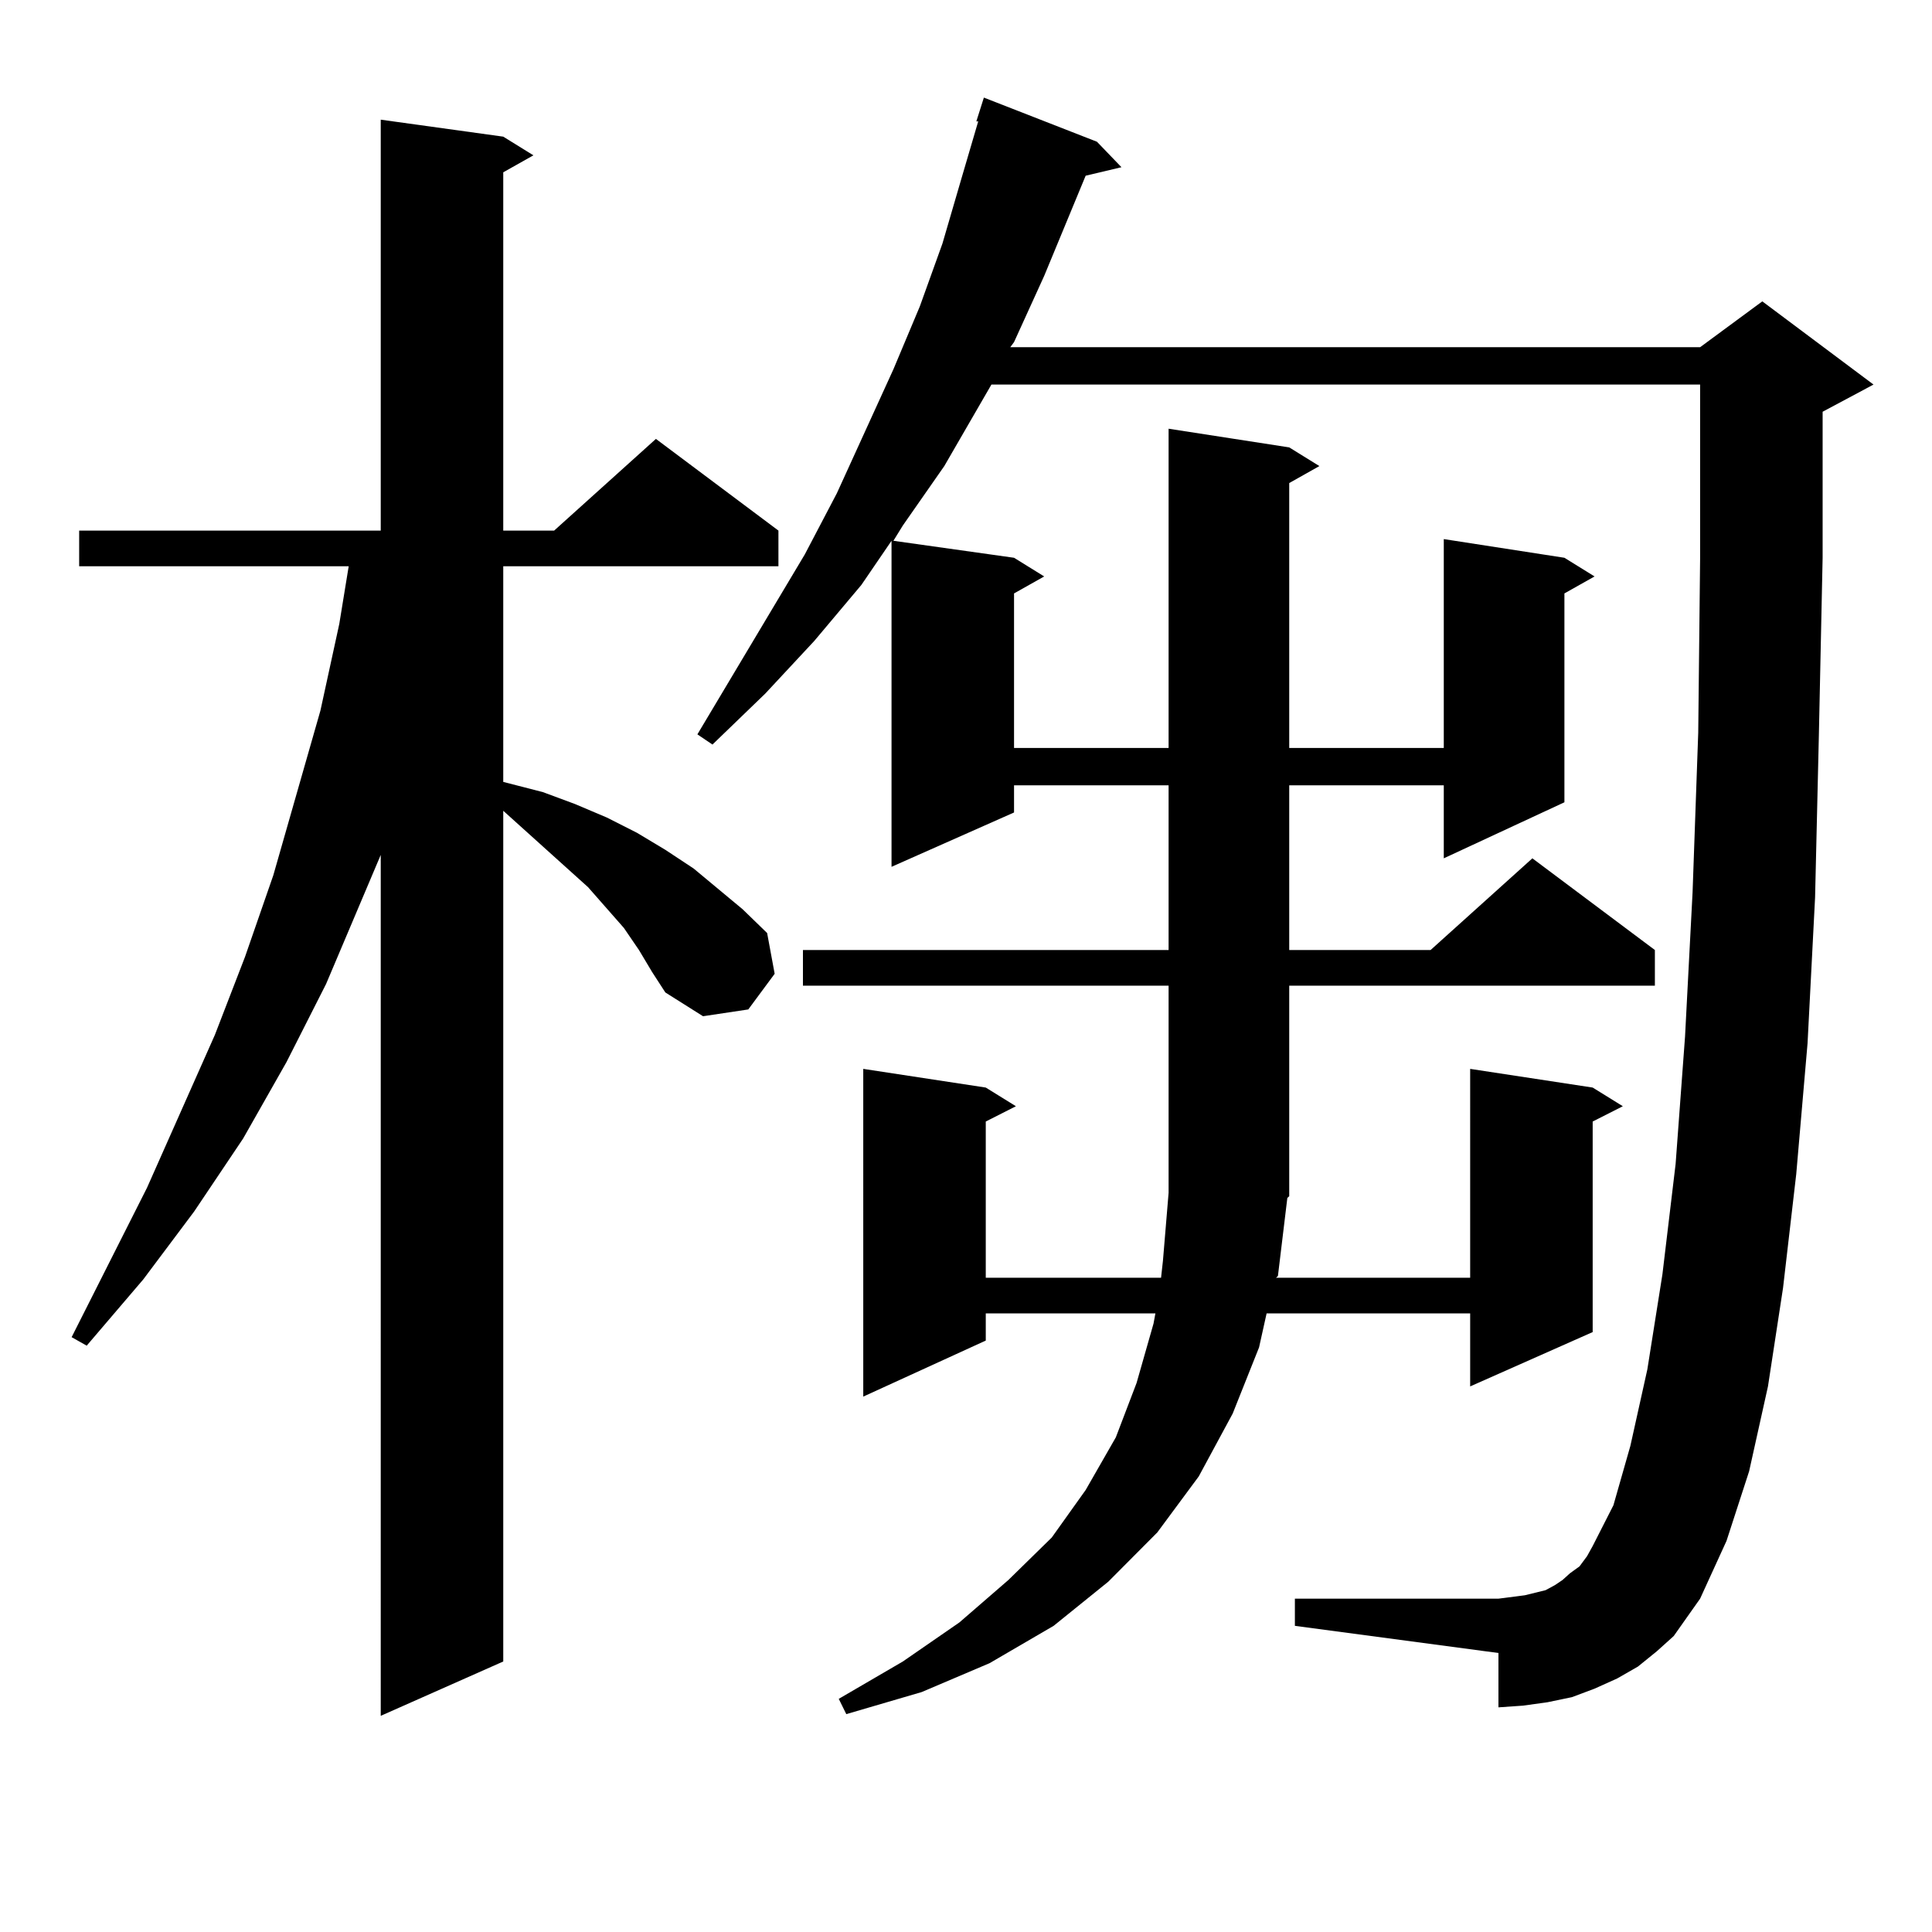 <?xml version="1.0" encoding="utf-8"?>
<!-- Generator: Adobe Illustrator 16.0.0, SVG Export Plug-In . SVG Version: 6.00 Build 0)  -->
<!DOCTYPE svg PUBLIC "-//W3C//DTD SVG 1.1//EN" "http://www.w3.org/Graphics/SVG/1.1/DTD/svg11.dtd">
<svg version="1.1" id="图层_1" xmlns="http://www.w3.org/2000/svg" xmlns:xlink="http://www.w3.org/1999/xlink" x="0px" y="0px"
	 width="1000px" height="1000px" viewBox="0 0 1000 1000" enable-background="new 0 0 1000 1000" xml:space="preserve">
<path d="M330.724,491.727l-7.805-11.426l-18.536-21.094l-35.121-31.641l-8.78-7.91v440.332l-63.413,28.125V442.508l-28.292,66.797
	l-20.487,40.43l-22.438,39.551l-25.365,37.793l-26.341,35.156l-29.268,34.277l-7.805-4.395l39.023-77.344l35.121-79.102
	l15.609-40.43l14.634-42.188l24.39-85.254l9.756-44.824l4.878-29.883H40.975v-18.457h156.094V61.941l63.413,8.789l15.609,9.668
	l-15.609,8.789v185.449h26.341l52.682-47.461l63.413,47.461v18.457H260.482v111.621l20.487,5.273l16.585,6.152l16.585,7.031
	l15.609,7.91l14.634,8.789l14.634,9.668l25.365,21.094l12.683,12.305l3.902,21.094l-13.658,18.457l-23.414,3.516l-19.512-12.305
	l-6.829-10.547L330.724,491.727z M866.321,846.805l-8.78,7.91l-9.756,7.91l-10.731,6.152l-11.707,5.273l-11.707,4.395l-12.683,2.637
	l-12.683,1.758l-12.683,0.879v-28.125l-105.363-14.063v-14.063h105.363l6.829-0.879l6.829-0.879l10.731-2.637l4.878-2.637
	l3.902-2.637l3.902-3.516l4.878-3.516l3.902-5.273l2.927-5.273l10.731-21.094l8.78-30.762l8.78-39.551l7.805-49.219l6.829-57.129
	l4.878-65.918l3.902-74.707l2.927-82.617l0.976-90.527v-89.648h-366.82l-24.39,42.188L467.306,272l-4.878,7.91l62.438,8.789
	l15.609,9.668l-15.609,8.789v79.98h79.998V221.902l62.438,9.668l15.609,9.668l-15.609,8.789v137.109h79.998V279.031l62.438,9.668
	l15.609,9.668l-15.609,8.789v108.105l-62.438,29.004v-37.793h-79.998v85.254h73.169l52.682-47.461l63.413,47.461v18.457H667.301
	v108.984l-0.976,0.879l-4.878,40.43l-0.976,0.879h100.485V553.25l63.413,9.668l15.609,9.668l-15.609,7.91V689.48l-63.413,28.125
	v-37.793H655.594l-3.902,17.578l-13.658,34.277l-17.561,32.52l-21.463,29.004l-25.365,25.488l-28.292,22.852l-33.17,19.336
	l-35.121,14.941l-39.023,11.426l-3.902-7.91l33.17-19.336l29.268-20.215l25.365-21.973l22.438-21.973l17.561-24.609l15.609-27.246
	l10.731-28.125l8.78-30.762l0.976-5.273h-87.803v14.063l-63.413,29.004V553.25l63.413,9.668l15.609,9.668l-15.609,7.91v80.859
	h90.729l0.976-8.789l2.927-35.156V510.184H415.6v-18.457h189.264v-85.254h-79.998v14.063l-63.413,28.125V279.91l-15.609,22.852
	l-24.39,29.004l-25.365,27.246l-27.316,26.367l-7.805-5.273l55.608-93.164l16.585-31.641l29.268-64.16l13.658-32.52l11.707-32.52
	l9.756-33.398l8.78-29.883h-0.976l3.902-12.305l58.535,22.852l12.683,13.184l-18.536,4.395l-21.463,51.855l-15.609,34.277
	l-1.951,2.637h357.064l32.194-23.73l57.56,43.066l-26.341,14.063v75.586l-1.951,92.285l-1.951,83.496l-3.902,75.586l-5.854,67.676
	l-6.829,58.887l-7.805,50.977l-9.756,43.945l-11.707,36.035l-13.658,29.883l-6.829,9.668L866.321,846.805z"/>
</svg>
